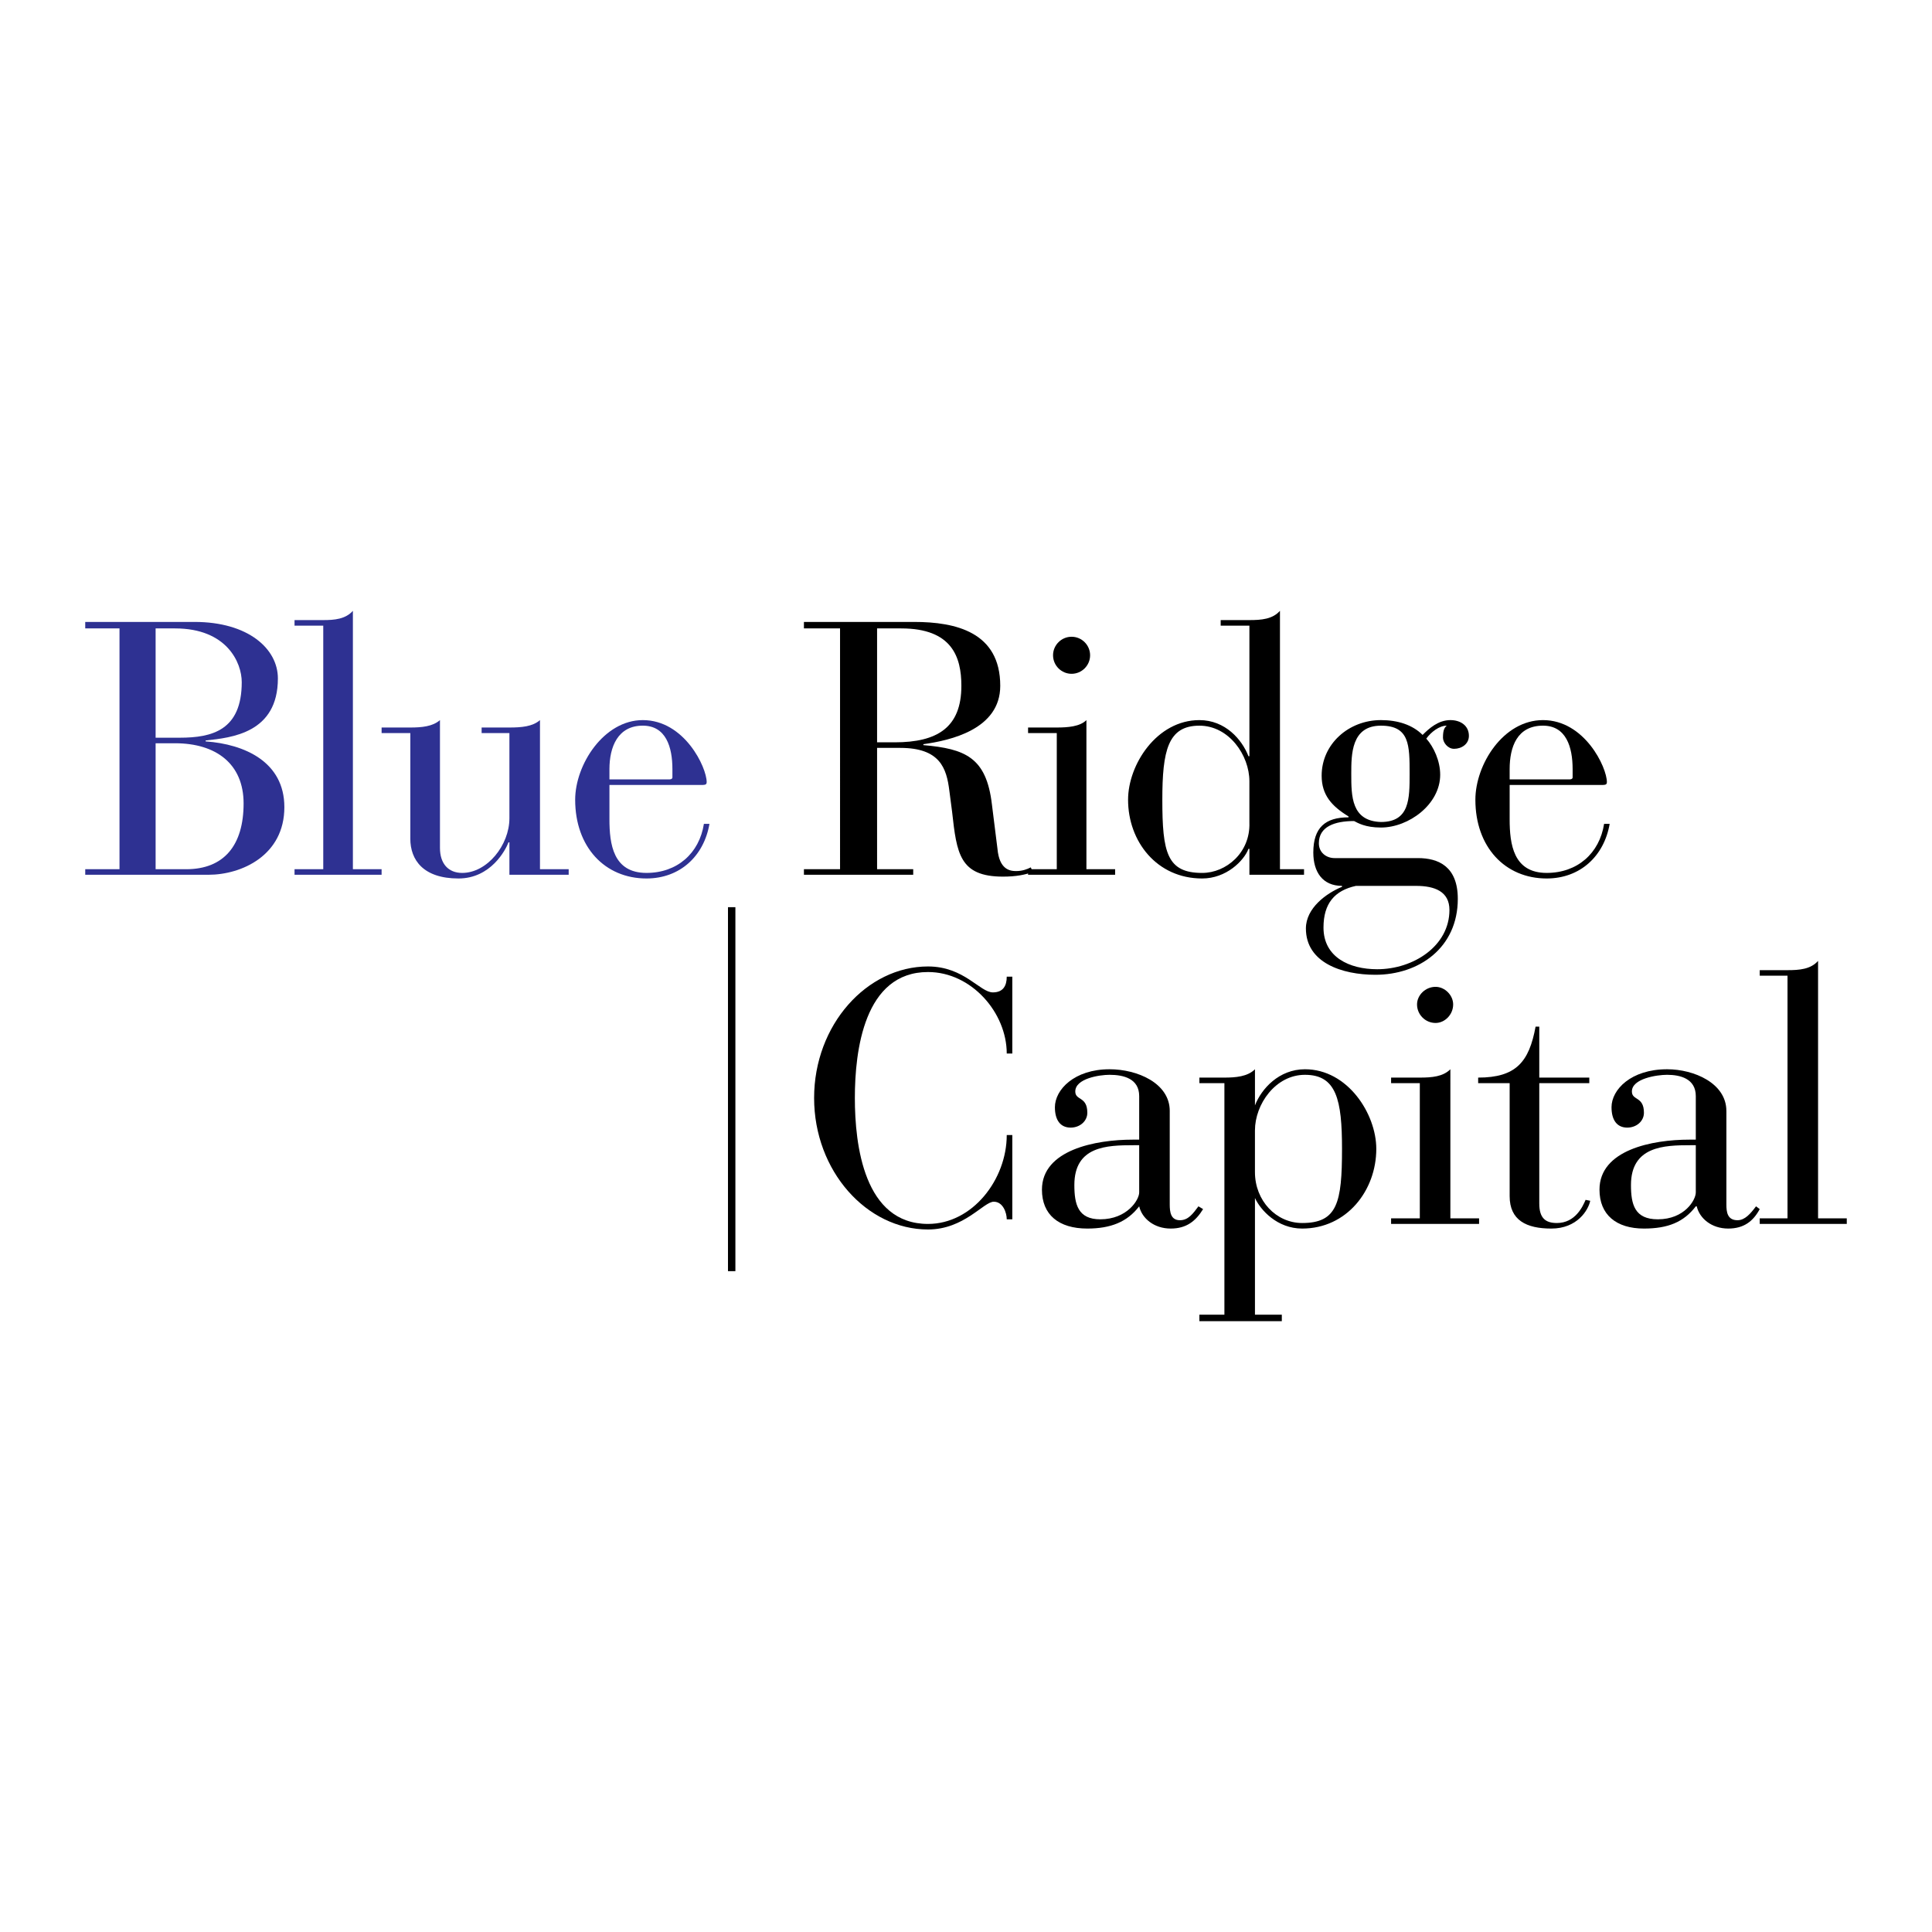 <?xml version="1.0" encoding="utf-8"?>
<!-- Generator: Adobe Illustrator 13.0.0, SVG Export Plug-In . SVG Version: 6.00 Build 14948)  -->
<!DOCTYPE svg PUBLIC "-//W3C//DTD SVG 1.0//EN" "http://www.w3.org/TR/2001/REC-SVG-20010904/DTD/svg10.dtd">
<svg version="1.0" id="Layer_1" xmlns="http://www.w3.org/2000/svg" xmlns:xlink="http://www.w3.org/1999/xlink" x="0px" y="0px"
	 width="192.756px" height="192.756px" viewBox="0 0 192.756 192.756" enable-background="new 0 0 192.756 192.756"
	 xml:space="preserve">
<g>
	<polygon fill-rule="evenodd" clip-rule="evenodd" fill="#FFFFFF" points="0,0 192.756,0 192.756,192.756 0,192.756 0,0 	"/>
	<path fill-rule="evenodd" clip-rule="evenodd" fill="#2E3192" d="M15.526,62.697h1.94c5.175,0,6.653,3.419,6.653,5.36
		c0,4.805-2.957,5.544-6.191,5.544h-2.402V62.697L15.526,62.697z M11.923,86.722H8.504v0.554h12.29c3.326,0,7.577-1.94,7.577-6.745
		c0-4.528-3.973-6.284-7.854-6.561v-0.093c2.587-0.277,7.208-0.739,7.208-6.191c0-2.957-2.957-5.636-8.316-5.636H8.504v0.646h3.419
		V86.722L11.923,86.722z M15.526,74.155h1.94c4.066,0,6.838,2.033,6.838,6.006c0,4.158-1.94,6.561-5.729,6.561h-3.049V74.155
		L15.526,74.155z"/>
	<path fill-rule="evenodd" clip-rule="evenodd" fill="#2E3192" d="M32.251,86.722h-2.865v0.554h8.686v-0.554h-2.864v-25.78
		c-0.739,0.832-1.848,0.924-2.957,0.924h-2.865v0.554h2.865V86.722L32.251,86.722z"/>
	<path fill-rule="evenodd" clip-rule="evenodd" fill="#2E3192" d="M40.937,83.673c0,2.125,1.293,3.973,4.805,3.973
		c3.234,0,4.713-2.864,4.99-3.604h0.092v3.234h5.914v-0.554h-2.864V71.845c-0.739,0.647-1.848,0.739-3.05,0.739h-2.772v0.554h2.772
		v8.501c0,2.68-2.217,5.452-4.712,5.452c-1.386,0-2.217-0.924-2.217-2.495V71.845c-0.739,0.647-1.848,0.739-2.957,0.739h-2.865
		v0.554h2.865V83.673L40.937,83.673z"/>
	<path fill-rule="evenodd" clip-rule="evenodd" fill="#2E3192" d="M60.804,78.313h9.332c0.277,0,0.37-0.092,0.37-0.277
		c0-1.479-2.218-6.191-6.376-6.191c-3.881,0-6.745,4.436-6.745,7.947c0,4.712,2.957,7.854,7.115,7.854
		c3.326,0,5.729-2.218,6.283-5.452h-0.554c-0.462,2.957-2.68,4.897-5.729,4.897c-3.327,0-3.696-2.865-3.696-5.359V78.313
		L60.804,78.313z M67.087,77.574c0,0.092-0.093,0.185-0.277,0.185h-6.006v-1.017c0-2.218,0.831-4.343,3.326-4.343
		c2.31,0,2.957,2.125,2.957,4.343V77.574L67.087,77.574z"/>
	<path fill-rule="evenodd" clip-rule="evenodd" d="M83.812,86.722h-3.604v0.554h10.903v-0.554h-3.604V74.617h2.31
		c3.974,0,4.62,2.033,4.897,4.251l0.277,2.125c0.462,4.158,0.739,6.468,5.083,6.468c1.294,0,2.218-0.185,2.957-0.462l-0.186-0.462
		c-0.369,0.185-0.831,0.37-1.478,0.37c-0.647,0-1.664-0.185-1.849-2.218l-0.555-4.435c-0.554-4.712-2.679-5.544-6.837-5.914v-0.093
		c2.68-0.37,7.669-1.479,7.669-5.821c0-5.36-4.436-6.376-8.593-6.376H80.208v0.646h3.604V86.722L83.812,86.722z M87.507,62.697
		h2.403c5.082,0,6.006,2.865,6.006,5.729c0,4.158-2.402,5.636-6.653,5.636h-1.756V62.697L87.507,62.697z"/>
	<path fill-rule="evenodd" clip-rule="evenodd" d="M105.434,86.722h-2.864v0.554h8.686v-0.554h-2.864V71.845
		c-0.647,0.647-1.849,0.739-2.957,0.739h-2.864v0.554h2.864V86.722L105.434,86.722z M105.063,65.377
		c0,1.016,0.832,1.848,1.849,1.848s1.848-0.832,1.848-1.848c0-1.017-0.831-1.848-1.848-1.848S105.063,64.361,105.063,65.377
		L105.063,65.377L105.063,65.377z"/>
	<path fill-rule="evenodd" clip-rule="evenodd" d="M124.653,82.102c0.092,2.957-2.311,4.99-4.713,4.99
		c-3.512,0-3.974-2.033-3.974-7.3c0-4.897,0.555-7.392,3.696-7.392c2.957,0,4.99,2.957,4.99,5.544V82.102L124.653,82.102z
		 M124.653,87.276h5.451v-0.554h-2.402v-25.78c-0.739,0.832-1.848,0.924-3.049,0.924h-2.865v0.554h2.865v13.029h-0.093
		c-0.646-1.664-2.311-3.604-4.897-3.604c-4.25,0-7.115,4.436-7.115,7.947c0,4.158,2.865,7.854,7.393,7.854
		c2.402,0,4.158-1.755,4.62-2.957h0.093V87.276L124.653,87.276z"/>
	<path fill-rule="evenodd" clip-rule="evenodd" d="M133.154,85.613c-0.832,0-1.571-0.555-1.571-1.479
		c0-1.663,1.571-2.218,3.512-2.218c0.369,0.185,1.108,0.647,2.68,0.647c2.771,0,5.913-2.31,5.913-5.267
		c0-1.386-0.646-2.772-1.386-3.604c0.462-0.647,1.294-1.293,2.033-1.293c-0.186,0.185-0.37,0.369-0.37,1.201
		c0,0.462,0.462,1.109,1.109,1.109c0.738,0,1.478-0.462,1.478-1.294c0-1.016-0.831-1.571-1.848-1.571
		c-1.201,0-2.125,0.832-2.771,1.479c-1.017-1.016-2.495-1.479-4.158-1.479c-3.234,0-5.914,2.402-5.914,5.544
		c0,1.941,1.017,3.049,2.68,4.066v0.092c-2.311,0-3.512,1.017-3.512,3.511c0,1.94,0.924,3.327,2.865,3.327v0.092
		c-1.571,0.647-3.604,2.125-3.604,4.158c0,3.419,3.604,4.62,6.931,4.62c4.343,0,8.224-2.68,8.224-7.577
		c0-3.234-1.94-4.065-3.974-4.065H133.154L133.154,85.613z M141.285,88.385c1.848,0,3.326,0.555,3.326,2.402
		c0,3.604-3.604,5.914-7.207,5.914c-2.771,0-5.359-1.201-5.359-4.158c0-2.403,1.109-3.696,3.234-4.158H141.285L141.285,88.385z
		 M134.817,77.205c0-1.94,0-4.805,2.957-4.805c2.864,0,2.864,1.94,2.864,4.805c0,2.495,0,4.805-2.864,4.805
		C134.817,81.917,134.817,79.422,134.817,77.205L134.817,77.205L134.817,77.205z"/>
	<path fill-rule="evenodd" clip-rule="evenodd" d="M150.618,78.313h9.332c0.277,0,0.37-0.092,0.37-0.277
		c0-1.479-2.218-6.191-6.376-6.191c-3.974,0-6.745,4.436-6.745,7.947c0,4.712,2.957,7.854,7.114,7.854
		c3.327,0,5.729-2.218,6.284-5.452h-0.555c-0.462,2.957-2.68,4.897-5.729,4.897c-3.326,0-3.695-2.865-3.695-5.359V78.313
		L150.618,78.313z M156.901,77.574c0,0.092-0.093,0.185-0.277,0.185h-6.006v-1.017c0-2.218,0.739-4.343,3.326-4.343
		c2.31,0,2.957,2.125,2.957,4.343V77.574L156.901,77.574z"/>
	<path fill-rule="evenodd" clip-rule="evenodd" d="M100.998,97.441h-0.555c0,0.924-0.369,1.57-1.386,1.57
		c-1.294,0-2.864-2.587-6.468-2.587c-6.098,0-11.365,5.822-11.365,13.121c0,7.301,5.267,13.121,11.365,13.121
		c3.604,0,5.544-2.771,6.561-2.771c0.924,0,1.293,1.109,1.293,1.756h0.555v-8.408h-0.555c0,4.434-3.418,8.869-7.854,8.869
		c-6.375,0-7.3-7.854-7.3-12.566s0.924-12.566,7.3-12.566c4.343,0,7.854,4.066,7.854,8.131h0.555V97.441L100.998,97.441z"/>
	<path fill-rule="evenodd" clip-rule="evenodd" d="M116.706,110.838c0-2.771-3.233-4.158-6.006-4.158
		c-3.511,0-5.452,2.033-5.452,3.789c0,1.295,0.555,2.033,1.571,2.033c0.924,0,1.663-0.646,1.663-1.479
		c0-1.662-1.201-1.201-1.201-2.125c0-1.293,2.402-1.664,3.419-1.664c1.386,0,2.957,0.371,2.957,2.127v4.342h-0.646
		c-3.696,0-9.056,1.016-9.056,4.99c0,2.494,1.663,3.881,4.527,3.881c2.311,0,3.974-0.646,5.175-2.219l0,0
		c0.277,1.201,1.479,2.219,3.142,2.219c1.57,0,2.495-0.74,3.234-1.941l-0.463-0.277c-0.554,0.74-1.016,1.387-1.848,1.387
		c-0.924,0-1.017-0.832-1.017-1.57V110.838L116.706,110.838z M113.657,114.258v4.713c0,0.738-1.201,2.68-3.881,2.68
		c-2.218,0-2.587-1.479-2.587-3.42c0-3.881,3.233-3.973,5.913-3.973H113.657L113.657,114.258z"/>
	<path fill-rule="evenodd" clip-rule="evenodd" d="M122.158,131.168h-2.495v0.646h8.224v-0.646h-2.68v-11.643l0,0
		c0.555,1.201,2.218,3.049,4.713,3.049c4.436,0,7.393-3.789,7.393-7.947c0-3.512-2.865-7.947-7.115-7.947
		c-2.588,0-4.343,1.941-4.99,3.605l0,0v-3.605c-0.739,0.74-1.94,0.832-3.049,0.832h-2.495v0.555h2.495V131.168L122.158,131.168z
		 M125.207,112.779c0-2.588,2.033-5.545,4.99-5.545c3.142,0,3.696,2.496,3.696,7.393c0,5.359-0.463,7.393-3.974,7.393
		c-2.587,0-4.713-2.217-4.713-5.082V112.779L125.207,112.779z"/>
	<path fill-rule="evenodd" clip-rule="evenodd" d="M141.655,121.557h-2.865v0.555h8.778v-0.555h-2.864V106.68
		c-0.739,0.74-1.848,0.832-3.049,0.832h-2.865v0.555h2.865V121.557L141.655,121.557z M141.378,100.213
		c0,1.016,0.831,1.848,1.848,1.848c0.924,0,1.756-0.832,1.756-1.848c0-0.924-0.832-1.756-1.756-1.756
		C142.209,98.457,141.378,99.289,141.378,100.213L141.378,100.213L141.378,100.213z"/>
	<path fill-rule="evenodd" clip-rule="evenodd" d="M150.618,119.34c0,2.402,1.663,3.234,4.158,3.234
		c2.587,0,3.695-1.848,3.881-2.771l-0.462-0.094c-0.277,0.646-1.017,2.311-2.865,2.311c-1.108,0-1.756-0.463-1.756-1.941v-12.012
		h4.99v-0.555h-4.99v-5.082h-0.369c-0.646,3.512-1.94,5.082-5.729,5.082v0.555h3.142V119.34L150.618,119.34z"/>
	<path fill-rule="evenodd" clip-rule="evenodd" d="M172.24,110.838c0-2.771-3.234-4.158-5.914-4.158
		c-3.604,0-5.544,2.033-5.544,3.789c0,1.295,0.555,2.033,1.57,2.033c0.924,0,1.663-0.646,1.663-1.479
		c0-1.662-1.201-1.201-1.201-2.125c0-1.293,2.495-1.664,3.512-1.664c1.294,0,2.864,0.371,2.864,2.127v4.342h-0.646
		c-3.696,0-8.963,1.016-8.963,4.99c0,2.494,1.663,3.881,4.435,3.881c2.402,0,3.974-0.646,5.175-2.219h0.093
		c0.277,1.201,1.479,2.219,3.142,2.219c1.57,0,2.495-0.74,3.142-1.941l-0.369-0.277c-0.555,0.74-1.109,1.387-1.849,1.387
		c-1.017,0-1.108-0.832-1.108-1.57V110.838L172.24,110.838z M169.19,114.258v4.713c0,0.738-1.108,2.68-3.788,2.68
		c-2.311,0-2.68-1.479-2.68-3.42c0-3.881,3.326-3.973,5.914-3.973H169.19L169.19,114.258z"/>
	<path fill-rule="evenodd" clip-rule="evenodd" d="M178.339,121.557h-2.772v0.555h8.686v-0.555h-2.864V95.87
		c-0.739,0.831-1.849,0.923-3.049,0.923h-2.772v0.554h2.772V121.557L178.339,121.557z"/>
	<polygon fill-rule="evenodd" clip-rule="evenodd" points="72.631,90.51 73.37,90.51 73.37,126.824 72.631,126.824 72.631,90.51 	
		"/>
</g>
</svg>
